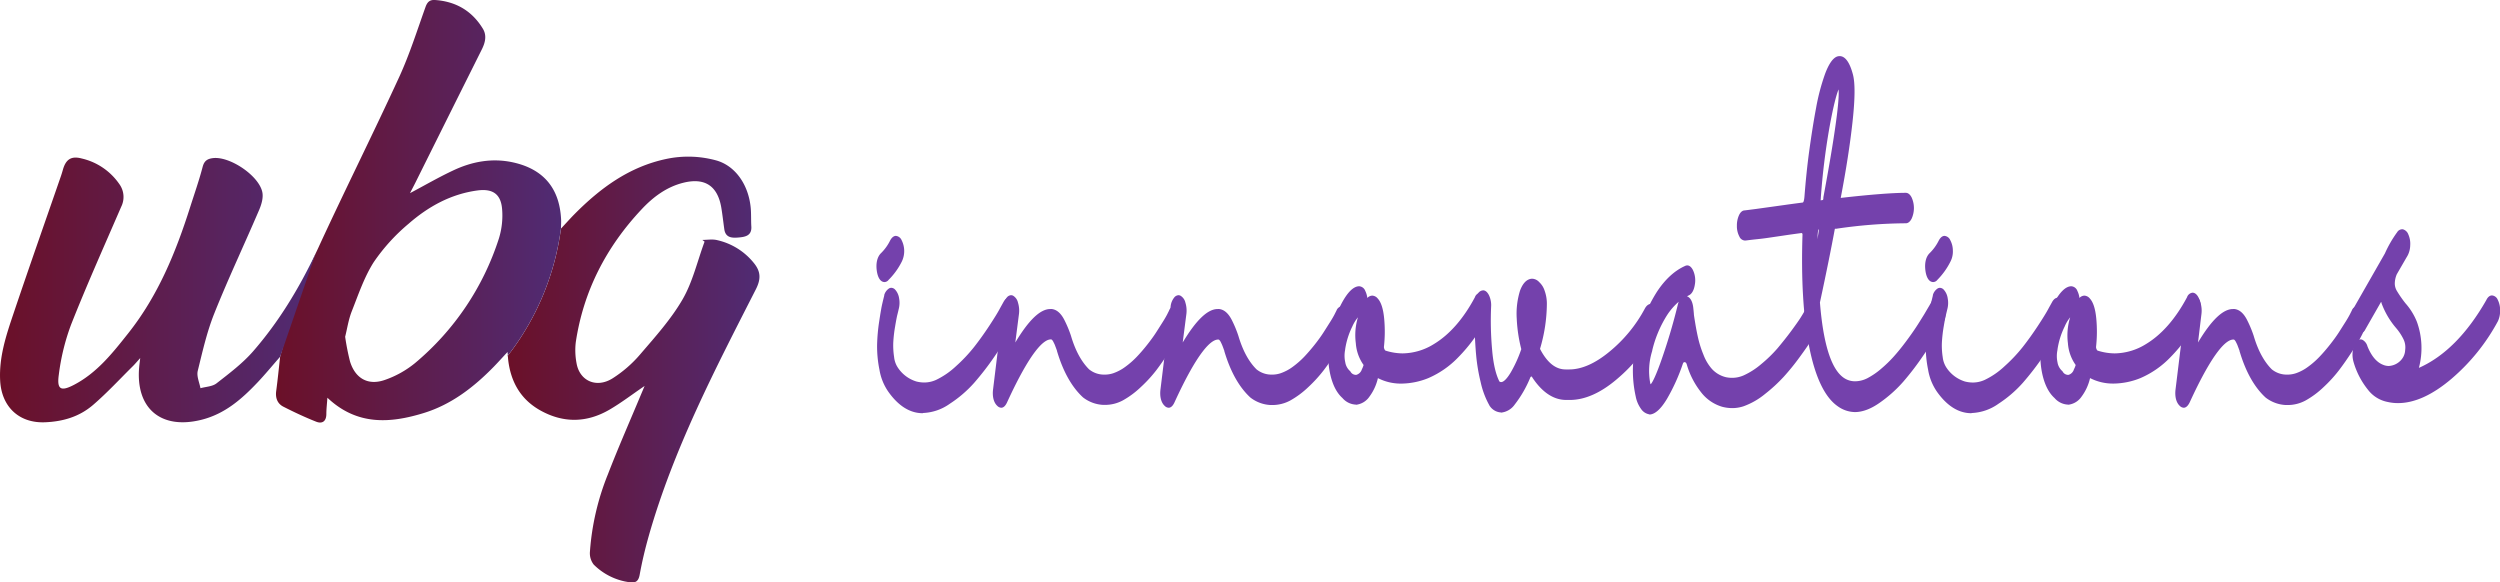 <svg xmlns="http://www.w3.org/2000/svg" xmlns:xlink="http://www.w3.org/1999/xlink" viewBox="0 0 911.05 212.26"><defs><style>.cls-1{fill:#7441ac;}.cls-2{fill:url(#linear-gradient);}.cls-3{fill:url(#linear-gradient-2);}.cls-4{fill:url(#linear-gradient-3);}.cls-5{fill:url(#linear-gradient-4);}.cls-6{fill:url(#linear-gradient-5);}.cls-7{fill:url(#linear-gradient-6);}</style><linearGradient id="linear-gradient" x1="185.12" y1="134.67" x2="276.76" y2="134.67" gradientUnits="userSpaceOnUse"><stop offset="0" stop-color="#6b1028"/><stop offset="1" stop-color="#502b74"/></linearGradient><linearGradient id="linear-gradient-2" x1="100.61" y1="76.99" x2="204.49" y2="76.99" xlink:href="#linear-gradient"/><linearGradient id="linear-gradient-3" x1="0" y1="105.66" x2="114.99" y2="105.66" xlink:href="#linear-gradient"/><linearGradient id="linear-gradient-4" x1="114.99" y1="91.08" x2="115.92" y2="91.08" xlink:href="#linear-gradient"/><linearGradient id="linear-gradient-5" x1="101.23" y1="131.25" x2="102.09" y2="131.25" xlink:href="#linear-gradient"/><linearGradient id="linear-gradient-6" x1="184.85" y1="129.66" x2="185.12" y2="129.66" xlink:href="#linear-gradient"/></defs><g id="Layer_2" data-name="Layer 2"><g id="Layer_1-2" data-name="Layer 1"><path class="cls-1" d="M336.25,150.58c-4.61,0-8.81-2.61-12.47-7.75a19.59,19.59,0,0,1-3.29-8.1,42.65,42.65,0,0,1-.86-9,66.32,66.32,0,0,1,.77-8.63c.45-3,.81-5.09,1.1-6.35s.52-2.2.73-3l0-.11,0-.1a4.29,4.29,0,0,1,1.74-2.42,1.69,1.69,0,0,1,.85-.24h0a2,2,0,0,1,1.37.65,5.91,5.91,0,0,1,1.45,3.12,8.93,8.93,0,0,1-.15,4.06q-.15.7-.48,2c-.14.54-.39,1.72-.82,4.31a49,49,0,0,0-.66,5.73,27.65,27.65,0,0,0,.3,5.35,8.48,8.48,0,0,0,1.4,3.92,12.47,12.47,0,0,0,6.71,5,11.8,11.8,0,0,0,2.85.37h0a10.52,10.52,0,0,0,4.34-.95,28.71,28.71,0,0,0,7.26-5,56.46,56.46,0,0,0,6.6-7c1.89-2.41,3.74-5,5.49-7.66s3-4.68,3.71-6,1.21-2.18,1.45-2.63c.59-1.09,1.31-1.66,2.1-1.66a2.54,2.54,0,0,1,2.07,1.54,8,8,0,0,1,.91,3.94,8.94,8.94,0,0,1-.77,3.87c-.64,1.2-1.41,2.57-2.35,4.16s-2.68,4.27-5.15,7.87a101.86,101.86,0,0,1-7.46,9.66,43.58,43.58,0,0,1-8.84,7.59,18,18,0,0,1-9.72,3.38Zm-13.9-47.79c-1.44,0-2.48-1.53-2.84-4.2s.18-4.93,1.46-6.25a16.85,16.85,0,0,0,3.41-4.69c.6-1.11,1.33-1.69,2.11-1.69a2.55,2.55,0,0,1,2.07,1.55,8.8,8.8,0,0,1,.1,7.76,25.45,25.45,0,0,1-4.83,6.71A1.94,1.94,0,0,1,322.35,102.79Z"/><path class="cls-1" d="M322.35,100.84c-1,0-1.58-.9-1.83-2.72a4.7,4.7,0,0,1,1-4.08,18.32,18.32,0,0,0,3.66-5c.39-.73.84-1.09,1.35-1.09s1,.34,1.36,1a5.57,5.57,0,0,1,.07,5,24.18,24.18,0,0,1-4.61,6.4A1.25,1.25,0,0,1,322.35,100.84Zm45.45,9.67q.76,0,1.35,1a5,5,0,0,1,.59,2.52,6.07,6.07,0,0,1-.51,2.59q-.89,1.64-2.27,4t-5.09,7.76a102.45,102.45,0,0,1-7.36,9.53,42.86,42.86,0,0,1-8.65,7.42,17.26,17.26,0,0,1-9.37,3.27c-4.49.08-8.52-2.36-12.08-7.36a17.29,17.29,0,0,1-2.93-7.21,39.25,39.25,0,0,1-.81-8.31,63.06,63.06,0,0,1,.73-8.17c.44-2.9.8-5,1.06-6.13s.5-2.13.7-2.86a2.86,2.86,0,0,1,1.17-1.63,1.12,1.12,0,0,1,1.43.27,3.81,3.81,0,0,1,.95,2.05,5.33,5.33,0,0,1-.11,2.58c-.1.46-.25,1.11-.47,2s-.52,2.38-.88,4.56a53.46,53.46,0,0,0-.7,6.12,30.18,30.18,0,0,0,.33,6.06,10.92,10.92,0,0,0,1.8,5c2.14,2.91,4.54,4.7,7.17,5.38a11.15,11.15,0,0,0,7.58-.61,29.21,29.21,0,0,0,7.47-5.11,56.67,56.67,0,0,0,6.74-7.15q2.89-3.67,5.57-7.76t3.77-6.06c.73-1.31,1.22-2.19,1.46-2.65C366.83,110.87,367.29,110.51,367.8,110.51Z"/><path class="cls-1" d="M364.88,148.59a2.15,2.15,0,0,1-1.42-.66c-1.34-1.21-1.91-3.46-1.55-6.17l3.66-29.91a6.26,6.26,0,0,1,1.3-3.39,2.13,2.13,0,0,1,1.58-.88,1.72,1.72,0,0,1,.69.15,3.91,3.91,0,0,1,1.83,2.55,9.85,9.85,0,0,1,.38,4L370,124.81c4.92-8.21,9.09-12.19,12.74-12.19a5.63,5.63,0,0,1,.58,0c1.83.22,3.4,1.62,4.65,4.17a40.91,40.91,0,0,1,2.32,5.6c1.57,5.33,3.78,9.4,6.59,12.2a8.58,8.58,0,0,0,4.37,1.86,10.71,10.71,0,0,0,1.25.07h0a10,10,0,0,0,3.23-.52,16.48,16.48,0,0,0,4.38-2.34,30.84,30.84,0,0,0,4.15-3.63c1.27-1.33,2.55-2.81,3.81-4.41s2.33-3.06,3.18-4.38,1.72-2.7,2.54-4,1.33-2.23,1.57-2.71.5-1,.65-1.29a2.42,2.42,0,0,1,2.06-1.66,2.51,2.51,0,0,1,2.08,1.43,7.82,7.82,0,0,1,1,3.83,8.19,8.19,0,0,1-.83,4c-.3.67-.72,1.49-1.27,2.51s-1.6,2.74-3.08,5-3,4.47-4.53,6.49A49.55,49.55,0,0,1,415.8,141a31.94,31.94,0,0,1-6.59,4.9,13.62,13.62,0,0,1-6.59,1.65h-.57a13,13,0,0,1-7.36-2.72l-.08-.07c-4-3.7-7.11-9.23-9.3-16.44l-.14-.44v-.07c0-.13-.09-.29-.16-.49-.2-.57-.38-1-.53-1.42s-.36-.81-.61-1.31a2.34,2.34,0,0,0-.54-.77.44.44,0,0,0-.3-.13l-.11,0h-.12c-2.46.12-7.19,4.18-15.78,22.88C366.26,148.25,365.44,148.59,364.88,148.59Z"/><path class="cls-1" d="M428.11,113.51a1.66,1.66,0,0,1,1.39.95,4.82,4.82,0,0,1,.62,2.45,5.08,5.08,0,0,1-.55,2.59c-.29.63-.7,1.45-1.24,2.45s-1.54,2.63-3,4.9-3,4.4-4.47,6.4a49.5,49.5,0,0,1-5.53,6.06,30.88,30.88,0,0,1-6.41,4.76,13.08,13.08,0,0,1-6.85,1.57,12.28,12.28,0,0,1-7-2.59q-5.71-5.31-8.86-15.66a6.89,6.89,0,0,0-.33-1.08c-.22-.64-.42-1.16-.59-1.57s-.39-.89-.66-1.43a3.86,3.86,0,0,0-.88-1.23,1,1,0,0,0-1-.27q-5.86.27-16.56,23.56c-.63,1.36-1.4,1.63-2.3.81s-1.23-2.13-1-3.94l3.66-30a4,4,0,0,1,.84-2.18,1.19,1.19,0,0,1,1.47-.47,2.42,2.42,0,0,1,1.17,1.63,6.59,6.59,0,0,1,.26,2.65l-1.69,13.48a1.17,1.17,0,0,0,.29,1c.25.22.47.16.66-.21q8.13-14.3,13.7-13.61,2.34.27,3.95,3.54a39,39,0,0,1,2.2,5.31q2.49,8.45,7,12.93a9.31,9.31,0,0,0,4.76,2A10.84,10.84,0,0,0,406,138a17.37,17.37,0,0,0,4.57-2.45,32.2,32.2,0,0,0,4.29-3.75q1.94-2,3.88-4.49c1.29-1.64,2.38-3.13,3.26-4.5s1.73-2.72,2.56-4.08,1.38-2.31,1.65-2.86.47-.95.62-1.22C427.13,113.87,427.57,113.51,428.11,113.51Z"/><path class="cls-1" d="M425.88,148.59a2.17,2.17,0,0,1-1.42-.66c-1.34-1.21-1.9-3.46-1.54-6.17l3.66-29.91a6.18,6.18,0,0,1,1.3-3.39,2.13,2.13,0,0,1,1.58-.88,1.71,1.71,0,0,1,.68.15,3.92,3.92,0,0,1,1.84,2.55,10,10,0,0,1,.38,4L431,124.81c4.93-8.21,9.1-12.19,12.74-12.19a5.49,5.49,0,0,1,.58,0c1.83.22,3.4,1.62,4.66,4.17a40.9,40.9,0,0,1,2.31,5.6q2.37,8,6.6,12.2a8.58,8.58,0,0,0,4.37,1.86,10.59,10.59,0,0,0,1.25.07h0a9.92,9.92,0,0,0,3.22-.52,16.52,16.52,0,0,0,4.39-2.34,31.46,31.46,0,0,0,4.15-3.63c1.26-1.33,2.54-2.81,3.81-4.41s2.32-3.06,3.17-4.38,1.72-2.7,2.54-4,1.33-2.23,1.57-2.71.5-1,.66-1.29a2.42,2.42,0,0,1,2.05-1.66,2.49,2.49,0,0,1,2.08,1.43,7.71,7.71,0,0,1,1,3.83,8.19,8.19,0,0,1-.82,4c-.31.67-.73,1.49-1.28,2.51s-1.59,2.74-3.07,5-3,4.47-4.53,6.49a50.33,50.33,0,0,1-5.66,6.21,32.21,32.21,0,0,1-6.59,4.9,13.69,13.69,0,0,1-6.6,1.65h-.56a13,13,0,0,1-7.36-2.72l-.08-.07c-4-3.7-7.11-9.23-9.31-16.44l-.13-.44v-.07c0-.13-.1-.29-.17-.49-.2-.57-.37-1-.53-1.42s-.36-.81-.6-1.31a2.51,2.51,0,0,0-.55-.77.44.44,0,0,0-.3-.13l-.1,0h-.12c-2.46.12-7.2,4.18-15.78,22.88C427.27,148.25,426.44,148.59,425.88,148.59Z"/><path class="cls-1" d="M489.11,113.51a1.69,1.69,0,0,1,1.4.95,4.92,4.92,0,0,1,.62,2.45,5.18,5.18,0,0,1-.55,2.59c-.29.63-.71,1.45-1.25,2.45s-1.53,2.63-3,4.9-2.95,4.4-4.47,6.4a47.94,47.94,0,0,1-5.53,6.06,30.84,30.84,0,0,1-6.4,4.76,13.11,13.11,0,0,1-6.85,1.57,12.28,12.28,0,0,1-7-2.59q-5.7-5.31-8.86-15.66a6.89,6.89,0,0,0-.33-1.08c-.22-.64-.41-1.16-.58-1.57s-.39-.89-.66-1.43a3.86,3.86,0,0,0-.88-1.23,1.06,1.06,0,0,0-1-.27q-5.86.27-16.55,23.56c-.64,1.36-1.4,1.63-2.31.81s-1.23-2.13-1-3.94l3.67-30a3.83,3.83,0,0,1,.84-2.18,1.18,1.18,0,0,1,1.46-.47,2.37,2.37,0,0,1,1.17,1.63,6.42,6.42,0,0,1,.26,2.65l-1.68,13.48a1.14,1.14,0,0,0,.29,1c.24.22.46.16.66-.21q8.13-14.3,13.69-13.61c1.57.18,2.88,1.36,4,3.54a39,39,0,0,1,2.2,5.31q2.48,8.45,7,12.93a9.31,9.31,0,0,0,4.76,2A10.79,10.79,0,0,0,467,138a17.42,17.42,0,0,0,4.58-2.45,31.49,31.49,0,0,0,4.28-3.75q1.95-2,3.88-4.49c1.3-1.64,2.38-3.13,3.26-4.5s1.74-2.72,2.57-4.08,1.37-2.31,1.64-2.86.48-.95.63-1.22C488.14,113.87,488.58,113.51,489.11,113.51Z"/><path class="cls-1" d="M494.17,147.45a6.78,6.78,0,0,1-4.95-2.4c-2.07-1.84-3.56-4.73-4.44-8.6a30.27,30.27,0,0,1-.25-12,41.26,41.26,0,0,1,4.27-13.69c2.25-4.28,4.45-6.44,6.54-6.44a2.55,2.55,0,0,1,2.19,1.7,7.87,7.87,0,0,1,.75,2.57,2.58,2.58,0,0,1,1.81-.86,2.75,2.75,0,0,1,2,1.08c1.2,1.28,2,3.75,2.33,7.31a50.45,50.45,0,0,1-.07,10.12,1.7,1.7,0,0,0,.12.89c.18.48.35.6.47.65a21,21,0,0,0,6.19,1,22,22,0,0,0,11.35-3.36c5.72-3.43,10.78-9.18,15-17.09a2.41,2.41,0,0,1,2.05-1.66c.81,0,1.55.57,2.13,1.66a8.36,8.36,0,0,1,.9,4,7.51,7.51,0,0,1-1,3.92,58.07,58.07,0,0,1-10.12,13.93,33.55,33.55,0,0,1-10.93,7.61,26.81,26.81,0,0,1-9.76,2h-.31a18.15,18.15,0,0,1-8.3-2,18,18,0,0,1-3.12,6.79,6.81,6.81,0,0,1-4.91,2.93h0Zm.69-31.81a13.82,13.82,0,0,0-2.05,3.34,28.1,28.1,0,0,0-2.62,8.39l0,.14a10.87,10.87,0,0,0,.05,4.51,5.38,5.38,0,0,0,1.65,3.12l.12.1.11.15a2.27,2.27,0,0,0,1.8,1.21,1.61,1.61,0,0,0,.37,0,3,3,0,0,0,2-2,9.18,9.18,0,0,0,.63-1.59,15.48,15.48,0,0,1-2.83-7.94A22.25,22.25,0,0,1,494.86,115.64Z"/><path class="cls-1" d="M539.57,108.6c.54,0,1,.37,1.39,1.09a5.41,5.41,0,0,1,.59,2.59,4.6,4.6,0,0,1-.59,2.45A56.65,56.65,0,0,1,531,128.42a32.79,32.79,0,0,1-10.65,7.42,25.91,25.91,0,0,1-9.86,2,17.25,17.25,0,0,1-8.31-2.11c-.34-.18-.61.05-.8.68a16.49,16.49,0,0,1-2.9,6.54,6,6,0,0,1-4.35,2.58,6.08,6.08,0,0,1-4.47-2.17c-1.86-1.64-3.17-4.18-4-7.63a26.87,26.87,0,0,1-.22-10.62,38.73,38.73,0,0,1,4-12.93q3.07-5.87,5.79-5.86h.07c.54,0,1,.36,1.36,1.09a5.63,5.63,0,0,1,.55,2.52,4.86,4.86,0,0,1-.59,2.45,1.66,1.66,0,0,1-1.39,1q-1.17,0-3.3,4.29a30.75,30.75,0,0,0-2.85,9.19,14.06,14.06,0,0,0,.07,5.92,7.11,7.11,0,0,0,2.2,4.16c.88,1.27,1.85,1.79,2.93,1.56s1.95-1.11,2.63-2.65c1-2,1.17-3.41.59-4.22a12.89,12.89,0,0,1-2.56-7,18.51,18.51,0,0,1,.8-8.3q2.85-9,5.71-5.86,1.4,1.5,1.83,6a46.27,46.27,0,0,1-.07,9.4,5,5,0,0,0,.29,2.38,2.34,2.34,0,0,0,1.1,1.43q9.23,2.86,18.09-2.45t15.45-17.57C538.6,109,539,108.6,539.57,108.6Zm-40.06,16.48a49.19,49.19,0,0,0,.15-6.67q-.3.95-.51,1.5a6.8,6.8,0,0,0-.37,2.72A4.61,4.61,0,0,0,499.51,125.08Z"/><path class="cls-1" d="M547,150.31a5.3,5.3,0,0,1-4-2.21l-.1-.11-.31-.58a30.66,30.66,0,0,1-3-8.12,67.08,67.08,0,0,1-1.61-9.38c-.27-2.87-.46-6-.56-9.14s-.13-5.49-.08-6.86.1-2.37.15-3.21a7.23,7.23,0,0,1,1.1-3.71,2.32,2.32,0,0,1,1.83-1.17,1.53,1.53,0,0,1,.3,0c.78.14,1.47.83,2,2a8.58,8.58,0,0,1,.67,4,117.91,117.91,0,0,0,.33,15.19c.41,5.29,1.32,9.33,2.69,12a1,1,0,0,0,.63.23c.9,0,2.11-1.2,3.48-3.47a46.64,46.64,0,0,0,3.87-8.53,54.36,54.36,0,0,1-1.66-11.11,28.38,28.38,0,0,1,1.19-10.18c.8-2.19,1.88-3.56,3.21-4.12a3.24,3.24,0,0,1,1.23-.26,3.62,3.62,0,0,1,2.54,1.22,7.27,7.27,0,0,1,2,3.17,14,14,0,0,1,.81,4.84,58.7,58.7,0,0,1-2.49,16.31l.12.28c2.6,4.87,5.62,7.24,9.21,7.24.23,0,.47,0,.7,0h.61c4.51,0,9.43-2.16,14.62-6.44a51.72,51.72,0,0,0,12.93-15.73c.59-1.09,1.33-1.67,2.14-1.67s1.55.59,2.12,1.71a8.82,8.82,0,0,1,.83,3.92,9.07,9.07,0,0,1-.77,3.86,61.4,61.4,0,0,1-14.79,18.13c-5.8,4.87-11.48,7.34-16.86,7.34l-.88,0h-.43c-4.57,0-8.71-2.72-12.28-8.07l-.07-.11-.07-.14c-.07-.16-.13-.21-.25-.21a.51.51,0,0,0-.43.35,41.8,41.8,0,0,1-5.7,9.88,6.92,6.92,0,0,1-5,2.92h0Z"/><path class="cls-1" d="M601.53,112.69c.54,0,1,.36,1.35,1.09a5.65,5.65,0,0,1,.55,2.59,6,6,0,0,1-.51,2.58,59.64,59.64,0,0,1-14.43,17.63q-9,7.56-17.28,7.15-6.81.28-12.08-7.62c-.3-.64-.68-.93-1.14-.89s-.84.39-1.13,1a40.38,40.38,0,0,1-5.5,9.54,6.09,6.09,0,0,1-4.39,2.58,4.54,4.54,0,0,1-3.44-1.9c0-.09-.13-.23-.22-.41a27.64,27.64,0,0,1-2.82-7.56,63.52,63.52,0,0,1-1.54-8.92q-.41-4.21-.55-8.91t-.07-6.61c0-1.27.09-2.31.14-3.13a4.42,4.42,0,0,1,.7-2.38,1.4,1.4,0,0,1,1.39-.75c.51.09.94.52,1.28,1.29a5.42,5.42,0,0,1,.44,2.52,121.44,121.44,0,0,0,.33,15.66q.69,8.85,3.11,13.34,2.13,2,5.42-3.4a49.12,49.12,0,0,0,4.18-9.26,3.12,3.12,0,0,0,0-1.36A49.38,49.38,0,0,1,553.71,116a24.93,24.93,0,0,1,1-9,5.26,5.26,0,0,1,2.57-3.27,2.62,2.62,0,0,1,3.07.82A5.6,5.6,0,0,1,562,107a10.91,10.91,0,0,1,.62,3.74,55.08,55.08,0,0,1-2.49,15.8,6.18,6.18,0,0,0,0,1.36,2.31,2.31,0,0,1,.37.68q4.47,8.44,10.76,7.9,7.26.27,15.6-6.61a52.68,52.68,0,0,0,13.26-16.13C600.53,113.05,601,112.69,601.53,112.69ZM558,117.86a26.3,26.3,0,0,0,.73-6.81c-.1-.36-.24-.54-.44-.54s-.34.14-.44.41a18.18,18.18,0,0,0-.14,6.94.19.19,0,0,0,.18.14C558,118,558,118,558,117.86Z"/><path class="cls-1" d="M601.09,151a4.51,4.51,0,0,1-3-1.9,11.4,11.4,0,0,1-2-4.61,43.27,43.27,0,0,1,.71-21.56,55,55,0,0,1,7-16.57c3-4.57,6.47-7.74,10.27-9.44a1.83,1.83,0,0,1,.81-.2c.77,0,1.49.59,2.06,1.7a8.75,8.75,0,0,1,.68,5.39c-.33,2-1.07,3.29-2.16,3.82l-.7.34c1.31.47,2.13,2.08,2.34,4.56.05.4.11,1,.18,1.81,0,.47.19,1.55.59,4,.33,1.94.71,3.82,1.13,5.56a38.77,38.77,0,0,0,1.79,5.41,16.73,16.73,0,0,0,2.44,4.38,10.05,10.05,0,0,0,5.8,3.78,11,11,0,0,0,2.18.22h0a10.45,10.45,0,0,0,4.14-.86,26.92,26.92,0,0,0,6.51-4.17,49.11,49.11,0,0,0,5.95-5.79c1.67-2,3.35-4.08,5-6.32s2.76-3.83,3.35-4.76,1-1.64,1.29-2.13a2.46,2.46,0,0,1,2-1.46h.15a2.72,2.72,0,0,1,2.06,1.81,9,9,0,0,1,.73,4,7.76,7.76,0,0,1-1,3.83c-.43.72-1,1.65-1.72,2.8s-2,3-3.91,5.6a84.21,84.21,0,0,1-5.73,7.06,57.48,57.48,0,0,1-6.86,6.31,26.53,26.53,0,0,1-7.69,4.41,12.87,12.87,0,0,1-4.21.7,14.61,14.61,0,0,1-3.66-.48,15.07,15.07,0,0,1-7.68-5.26,29.43,29.43,0,0,1-5.24-10.19c-.17-.53-.38-.76-.75-.81h-.08c-.29,0-.45.18-.62.65a69.07,69.07,0,0,1-5.78,12.76c-2.2,3.66-4.31,5.56-6.27,5.67h-.1Zm.29-11.35a4.15,4.15,0,0,0,.15.39c.26-.22,1.25-1.42,3.53-7.73a213.66,213.66,0,0,0,6.36-21.24,8.61,8.61,0,0,1,.34-1.11,23,23,0,0,0-4.23,4.86,42.25,42.25,0,0,0-5.42,12.87l0,.15A24.23,24.23,0,0,0,601.38,139.64Z"/><path class="cls-1" d="M659.53,114.12c.54,0,1,.43,1.32,1.16a5.75,5.75,0,0,1,.48,2.58,4.89,4.89,0,0,1-.63,2.45c-.43.73-1,1.66-1.72,2.8s-2,3-3.84,5.51a83,83,0,0,1-5.64,6.94,55.49,55.49,0,0,1-6.74,6.2,25.87,25.87,0,0,1-7.47,4.29,13,13,0,0,1-7.54.2,14.1,14.1,0,0,1-7.25-5,27.48,27.48,0,0,1-4.91-9.53c-.34-1.09-.87-1.68-1.57-1.77s-1.26.41-1.65,1.5a67.06,67.06,0,0,1-5.6,12.39q-3,5-5.61,5.17h-.07a3.66,3.66,0,0,1-2.45-1.56,9.07,9.07,0,0,1-1.65-3.75,39.54,39.54,0,0,1,.66-19.88,52.75,52.75,0,0,1,6.77-16q4.37-6.61,9.85-9.06c.74-.36,1.36,0,1.87,1a5.5,5.5,0,0,1,.44,3.48,3.16,3.16,0,0,1-1.43,2.51,20,20,0,0,0-8.27,7.56,43.91,43.91,0,0,0-5.72,13.55,27.91,27.91,0,0,0-.73,13.62c.29.9.51,1.36.66,1.36q1.24,1.5,4.83-8.45a214,214,0,0,0,6.45-21.51c.39-1.63,1.07-2.31,2-2s1.46,1.27,1.61,3q.08.67.18,1.83c.08.78.28,2.18.63,4.22s.73,4,1.17,5.79a41,41,0,0,0,1.9,5.79,18.48,18.48,0,0,0,2.71,4.83,10.84,10.84,0,0,0,6.26,4.09,11.25,11.25,0,0,0,6.67-.68,27.87,27.87,0,0,0,6.7-4.29,50.57,50.57,0,0,0,6.08-5.93c1.71-2,3.39-4.13,5-6.4s2.8-3.88,3.41-4.83,1.06-1.7,1.35-2.25A1.5,1.5,0,0,1,659.53,114.12Z"/><path class="cls-1" d="M675.94,150.17a11,11,0,0,1-6.3-2.17c-4.67-3.28-8.16-10.58-10.35-21.71-2.14-10.77-2.95-24.52-2.42-40.86a.85.85,0,0,0-.13-.39c-.06-.09-.11-.11-.16-.11l-.12,0c-2.05.27-4.14.56-6.29.88l-5.57.82c-1.57.23-3,.41-4.3.54s-2.27.25-3,.34-1.11.14-1.17.14h-.1l-.23,0a2.35,2.35,0,0,1-1.92-1.42,8,8,0,0,1-.92-3.94,9.12,9.12,0,0,1,.77-3.87c.54-1.15,1.27-1.75,2.11-1.75l1.1-.14,3.11-.4,4.46-.62,5.82-.81q3.38-.48,6.6-.89c.1,0,.48-.1.65-2.17.44-5.65,1-11.25,1.74-16.64s1.55-10.62,2.48-15.57a77.79,77.79,0,0,1,3.32-12.59c1.35-3.58,2.82-5.68,4.36-6.24a3.11,3.11,0,0,1,.93-.15c2,0,3.65,2.24,4.82,6.65.84,3.14.8,8.83-.14,17.38-.88,8.08-2.32,17.36-4.28,27.57,0,0,0,0,0,.07,10.86-1.23,18.85-1.85,23.71-1.85.82,0,1.56.59,2.12,1.7a9.34,9.34,0,0,1,0,7.7c-.56,1.11-1.3,1.7-2.12,1.7a179.23,179.23,0,0,0-25.4,2h-.09a1.27,1.27,0,0,0-.35,0,1.62,1.62,0,0,0-.06.22c-1.21,6.55-3,15.5-5.4,26.63,1.19,14.94,4.06,24.14,8.54,27.36a7.19,7.19,0,0,0,4.23,1.37,9.92,9.92,0,0,0,4.59-1.16,26.5,26.5,0,0,0,4.83-3.3,45.79,45.79,0,0,0,4.69-4.53c1.43-1.59,2.9-3.4,4.36-5.35s2.72-3.74,3.76-5.31,2-3.15,3-4.75l2-3.4c.35-.62.6-1,.74-1.32a2.42,2.42,0,0,1,2.06-1.66,2.57,2.57,0,0,1,2.1,1.55,8,8,0,0,1,.92,3.94,8.42,8.42,0,0,1-.89,4c-.53,1.07-1.27,2.45-2.18,4.06s-2.59,4.19-5.06,7.8a102.56,102.56,0,0,1-7.27,9.52,47.48,47.48,0,0,1-8.45,7.59C681.89,149,678.79,150.17,675.94,150.17ZM662.61,83.75a16.66,16.66,0,0,0-.24,2.16c0,.42-.06.83-.08,1.24.37-1.87.5-3,.56-3.56A.47.47,0,0,0,662.61,83.75ZM670,32.59c-.7,1.74-1.8,5.54-3.28,13.67a249.84,249.84,0,0,0-3.18,25.85c0,.38-.05.67-.06.9a5.4,5.4,0,0,0,.58-.1c.26,0,.35,0,.42-.75l0-.13,0-.14C669.92,42.7,670.27,34.75,670,32.59Z"/><path class="cls-1" d="M706,110.24a1.67,1.67,0,0,1,1.39,1,5,5,0,0,1,.58,2.52,5.41,5.41,0,0,1-.58,2.59c-.54,1.09-1.26,2.42-2.16,4s-2.57,4.15-5,7.69a100.39,100.39,0,0,1-7.18,9.4,46.3,46.3,0,0,1-8.28,7.42c-3.14,2.23-6.09,3.34-8.82,3.34a10.23,10.23,0,0,1-5.93-2q-6.6-4.62-9.74-20.56t-2.35-40.3a3.77,3.77,0,0,0-.51-1.77.94.94,0,0,0-1-.54c-2.06.27-4.15.57-6.3.88l-5.57.82c-1.56.23-3,.41-4.28.54s-2.28.25-3,.34l-1.1.14H636c-.54.09-1-.2-1.4-.88a5,5,0,0,1-.58-2.52,6.07,6.07,0,0,1,.51-2.59c.34-.73.78-1.09,1.32-1.09,0,0,.44,0,1.17-.14l3.11-.4,4.47-.62,5.82-.81q3.38-.48,6.59-.89,1.32-.27,1.62-3.81.65-8.45,1.72-16.48t2.45-15.38A74.09,74.09,0,0,1,666,28c1.19-3.18,2.42-5,3.69-5.45,2-.63,3.49,1.18,4.62,5.45q1.09,4.08-.22,16.13t-4.25,27.3a4.85,4.85,0,0,0-.11,1.71A2.09,2.09,0,0,0,670,74a.42.42,0,0,0,.36.21q16.77-1.91,24.17-1.91c.54,0,1,.36,1.36,1.09a6,6,0,0,1,0,5c-.37.72-.82,1.09-1.36,1.09a179.16,179.16,0,0,0-25.49,2,1.24,1.24,0,0,0-.91.27,3,3,0,0,0-.48,1.23q-1.83,9.93-5.49,27.09,1.83,24.11,9.23,29.41A7.81,7.81,0,0,0,676,141a10.47,10.47,0,0,0,4.87-1.23,27,27,0,0,0,5-3.4,45.82,45.82,0,0,0,4.8-4.63c1.46-1.63,2.94-3.45,4.43-5.44s2.76-3.79,3.81-5.38,2.05-3.2,3-4.84l2-3.4c.37-.63.62-1.09.77-1.36C705,110.6,705.43,110.24,706,110.24ZM661.58,93.08q.66,0,1.65-5t.55-6c-.68-.63-1.32-.54-1.9.28a10.24,10.24,0,0,0-.55,3.33c-.12,1.77-.16,3.45-.11,5S661.39,93.08,661.58,93.08Zm1-21.24c-.2,2.09,0,3.13.51,3.13a5.18,5.18,0,0,0,1.17-.13c.73-.09,1.17-.86,1.32-2.32q6.66-36.21,5.35-41.25a1.27,1.27,0,0,0-.59-1c-.29-.14-.54,0-.73.34q-1.7,3.4-3.81,15A251.41,251.41,0,0,0,662.54,71.84Z"/><path class="cls-1" d="M718.4,150.58c-4.61,0-8.81-2.61-12.48-7.75a19.73,19.73,0,0,1-3.28-8.1,43.3,43.3,0,0,1-.87-9,66.32,66.32,0,0,1,.77-8.63c.46-3,.82-5.09,1.11-6.35s.52-2.22.72-3l0-.1,0-.1a4.24,4.24,0,0,1,1.74-2.42,1.68,1.68,0,0,1,.84-.24,2,2,0,0,1,1.37.65,5.83,5.83,0,0,1,1.45,3.12,8.93,8.93,0,0,1-.14,4.06q-.16.7-.48,2c-.2.77-.48,2.22-.83,4.31a50.82,50.82,0,0,0-.65,5.73,26.84,26.84,0,0,0,.29,5.35,8.71,8.71,0,0,0,1.4,3.92,12.51,12.51,0,0,0,6.71,5,11.8,11.8,0,0,0,2.85.37h0a10.52,10.52,0,0,0,4.34-.95,28.36,28.36,0,0,0,7.26-5,56.56,56.56,0,0,0,6.61-7c1.89-2.41,3.74-5,5.49-7.66s3-4.68,3.71-6,1.21-2.18,1.45-2.63c.58-1.09,1.31-1.66,2.09-1.66a2.53,2.53,0,0,1,2.07,1.54,8,8,0,0,1,.92,3.94,9.09,9.09,0,0,1-.77,3.87c-.64,1.2-1.42,2.57-2.35,4.16s-2.68,4.27-5.15,7.87a105.27,105.27,0,0,1-7.46,9.66,43.86,43.86,0,0,1-8.84,7.59,18,18,0,0,1-9.72,3.38Zm-13.9-47.79c-1.45,0-2.49-1.53-2.84-4.2s.17-4.93,1.45-6.25a16.88,16.88,0,0,0,3.42-4.69c.6-1.11,1.32-1.69,2.11-1.69a2.55,2.55,0,0,1,2.07,1.55,8.11,8.11,0,0,1,.95,3.77,8,8,0,0,1-.85,4A25.91,25.91,0,0,1,706,102,1.94,1.94,0,0,1,704.5,102.79Z"/><path class="cls-1" d="M704.5,100.84c-1,0-1.59-.9-1.83-2.72a4.7,4.7,0,0,1,1-4.08,17.92,17.92,0,0,0,3.66-5c.39-.73.85-1.09,1.36-1.09s1,.34,1.35,1a5.19,5.19,0,0,1,.63,2.45,5,5,0,0,1-.55,2.52,24.2,24.2,0,0,1-4.62,6.4A1.23,1.23,0,0,1,704.5,100.84Zm45.44,9.67c.52,0,1,.34,1.36,1a5,5,0,0,1,.58,2.52,6.07,6.07,0,0,1-.51,2.59q-.87,1.64-2.27,4T744,128.42a100.76,100.76,0,0,1-7.36,9.53,42.53,42.53,0,0,1-8.64,7.42,17.29,17.29,0,0,1-9.37,3.27c-4.5.08-8.52-2.36-12.09-7.36a17.42,17.42,0,0,1-2.93-7.21,39.87,39.87,0,0,1-.8-8.31,63.06,63.06,0,0,1,.73-8.17c.44-2.9.79-5,1.06-6.13s.5-2.13.7-2.86a2.86,2.86,0,0,1,1.17-1.63,1.12,1.12,0,0,1,1.43.27,3.81,3.81,0,0,1,1,2.05,5.46,5.46,0,0,1-.11,2.58c-.1.46-.26,1.11-.48,2s-.51,2.38-.88,4.56a55.66,55.66,0,0,0-.69,6.12,30.18,30.18,0,0,0,.33,6.06,10.81,10.81,0,0,0,1.79,5q3.23,4.37,7.18,5.38a11.15,11.15,0,0,0,7.58-.61,29.21,29.21,0,0,0,7.47-5.11,57.41,57.41,0,0,0,6.74-7.15q2.88-3.67,5.56-7.76t3.77-6.06c.74-1.31,1.22-2.19,1.47-2.65C749,110.87,749.43,110.51,749.94,110.51Z"/><path class="cls-1" d="M753.72,147.45a6.82,6.82,0,0,1-5-2.4c-2.06-1.84-3.55-4.73-4.43-8.6a30.27,30.27,0,0,1-.25-12,41.26,41.26,0,0,1,4.27-13.69c2.25-4.28,4.45-6.44,6.54-6.44a2.55,2.55,0,0,1,2.19,1.7,7.87,7.87,0,0,1,.75,2.57,2.58,2.58,0,0,1,1.81-.86,2.75,2.75,0,0,1,2,1.08c1.2,1.28,2,3.75,2.33,7.31a50.45,50.45,0,0,1-.07,10.12,1.7,1.7,0,0,0,.12.89c.18.48.35.6.47.65a21,21,0,0,0,6.19,1A22,22,0,0,0,782,125.41c5.72-3.43,10.78-9.18,15-17.09a2.41,2.41,0,0,1,2-1.66c.81,0,1.55.57,2.13,1.66a8.36,8.36,0,0,1,.9,4,7.51,7.51,0,0,1-.95,3.92,58.07,58.07,0,0,1-10.12,13.93,33.55,33.55,0,0,1-10.93,7.61,26.81,26.81,0,0,1-9.76,2h-.31a18.15,18.15,0,0,1-8.3-2,18,18,0,0,1-3.12,6.79,6.81,6.81,0,0,1-4.91,2.93h0Zm.69-31.81a13.82,13.82,0,0,0-2,3.34,28.39,28.39,0,0,0-2.62,8.39l0,.14a10.87,10.87,0,0,0,0,4.51,5.38,5.38,0,0,0,1.65,3.12l.12.1.11.15a2.27,2.27,0,0,0,1.8,1.21,1.61,1.61,0,0,0,.37,0,2.93,2.93,0,0,0,1.94-2,8.69,8.69,0,0,0,.64-1.59,15.48,15.48,0,0,1-2.83-7.94A22.25,22.25,0,0,1,754.41,115.64Z"/><path class="cls-1" d="M799.12,108.6c.54,0,1,.37,1.39,1.09a5.41,5.41,0,0,1,.59,2.59,4.6,4.6,0,0,1-.59,2.45,56.65,56.65,0,0,1-9.92,13.69,32.79,32.79,0,0,1-10.65,7.42,25.91,25.91,0,0,1-9.86,2,17.25,17.25,0,0,1-8.31-2.11c-.34-.18-.61.05-.8.68a16.49,16.49,0,0,1-2.9,6.54,6,6,0,0,1-4.35,2.58,6.08,6.08,0,0,1-4.47-2.17c-1.86-1.64-3.17-4.18-4-7.63a26.87,26.87,0,0,1-.22-10.62,38.73,38.73,0,0,1,4-12.93q3.07-5.87,5.79-5.86H755c.54,0,1,.36,1.36,1.09a5.63,5.63,0,0,1,.55,2.52,4.86,4.86,0,0,1-.59,2.45,1.66,1.66,0,0,1-1.39,1q-1.17,0-3.3,4.29a30.75,30.75,0,0,0-2.85,9.19,14.06,14.06,0,0,0,.07,5.92,7.11,7.11,0,0,0,2.2,4.16c.88,1.27,1.85,1.79,2.93,1.56s1.95-1.11,2.63-2.65c1-2,1.17-3.41.59-4.22a12.89,12.89,0,0,1-2.56-7,18.51,18.51,0,0,1,.8-8.3q2.85-9,5.71-5.86,1.39,1.5,1.83,6a46.27,46.27,0,0,1-.07,9.4,5,5,0,0,0,.29,2.38,2.34,2.34,0,0,0,1.1,1.43q9.22,2.86,18.09-2.45t15.45-17.57C798.15,109,798.59,108.6,799.12,108.6Zm-40.06,16.48a49.19,49.19,0,0,0,.15-6.67q-.3.95-.51,1.5a6.8,6.8,0,0,0-.37,2.72A4.61,4.61,0,0,0,759.06,125.08Z"/><path class="cls-1" d="M795.8,148.59a2.15,2.15,0,0,1-1.42-.66c-1.34-1.21-1.91-3.46-1.55-6.17l3.66-29.91a6.19,6.19,0,0,1,1.31-3.39,2.1,2.1,0,0,1,1.57-.88,1.72,1.72,0,0,1,.69.15,3.91,3.91,0,0,1,1.83,2.55,9.85,9.85,0,0,1,.38,4L801,124.81c4.92-8.21,9.1-12.19,12.74-12.19a5.63,5.63,0,0,1,.58,0c1.83.22,3.4,1.62,4.65,4.17a40.91,40.91,0,0,1,2.32,5.6c1.57,5.33,3.78,9.4,6.59,12.2a8.58,8.58,0,0,0,4.37,1.86,10.71,10.71,0,0,0,1.25.07h0a10,10,0,0,0,3.23-.52,16.33,16.33,0,0,0,4.38-2.34,30.23,30.23,0,0,0,4.15-3.63c1.27-1.33,2.55-2.81,3.81-4.41s2.33-3.06,3.18-4.38,1.72-2.7,2.54-4,1.33-2.23,1.57-2.71.5-1,.65-1.29a2.42,2.42,0,0,1,2.06-1.66,2.51,2.51,0,0,1,2.08,1.43,7.82,7.82,0,0,1,1,3.83,8.19,8.19,0,0,1-.83,4c-.3.67-.72,1.49-1.27,2.51s-1.6,2.74-3.07,5-3,4.47-4.54,6.49a49.55,49.55,0,0,1-5.66,6.21,31.94,31.94,0,0,1-6.59,4.9,13.62,13.62,0,0,1-6.59,1.65H833a13,13,0,0,1-7.36-2.72l-.08-.07c-4-3.7-7.11-9.23-9.3-16.44l-.14-.44v-.07c0-.13-.09-.29-.16-.49-.2-.57-.38-1-.53-1.42s-.36-.81-.61-1.31a2.34,2.34,0,0,0-.54-.77.44.44,0,0,0-.3-.13l-.11,0h-.12c-2.46.12-7.19,4.18-15.78,22.88C797.18,148.25,796.36,148.59,795.8,148.59Z"/><path class="cls-1" d="M859,113.51a1.66,1.66,0,0,1,1.39.95,4.82,4.82,0,0,1,.62,2.45,5.08,5.08,0,0,1-.55,2.59c-.29.63-.7,1.45-1.24,2.45s-1.54,2.63-3,4.9-3,4.4-4.47,6.4a48.71,48.71,0,0,1-5.53,6.06,30.88,30.88,0,0,1-6.41,4.76,13.08,13.08,0,0,1-6.85,1.57,12.28,12.28,0,0,1-7-2.59q-5.71-5.31-8.86-15.66a6.89,6.89,0,0,0-.33-1.08c-.22-.64-.42-1.16-.59-1.57s-.39-.89-.66-1.43a4,4,0,0,0-.87-1.23,1.06,1.06,0,0,0-1-.27q-5.87.27-16.55,23.56-1,2-2.31.81c-.9-.81-1.23-2.13-1-3.94l3.66-30a4,4,0,0,1,.84-2.18,1.2,1.2,0,0,1,1.47-.47,2.42,2.42,0,0,1,1.17,1.63,6.59,6.59,0,0,1,.26,2.65l-1.69,13.48a1.17,1.17,0,0,0,.29,1c.25.22.47.16.66-.21q8.13-14.3,13.7-13.61,2.34.27,3.95,3.54a37.75,37.75,0,0,1,2.2,5.31q2.49,8.45,7,12.93a9.31,9.31,0,0,0,4.76,2,10.84,10.84,0,0,0,4.73-.47,17.37,17.37,0,0,0,4.57-2.45,32.2,32.2,0,0,0,4.29-3.75q1.93-2,3.88-4.49c1.29-1.64,2.38-3.13,3.26-4.5s1.73-2.72,2.56-4.08,1.38-2.31,1.65-2.86l.62-1.22C858.05,113.87,858.49,113.51,859,113.51Z"/><path class="cls-1" d="M873.89,146.9a16.87,16.87,0,0,1-3.79-.42,11.86,11.86,0,0,1-7.16-4.44,28.76,28.76,0,0,1-5.26-10.13,9.71,9.71,0,0,1-.29-4,6.81,6.81,0,0,1,1.28-3.33,2,2,0,0,1,1.56-.9,1.72,1.72,0,0,1,.69.15,3.86,3.86,0,0,1,1.83,2.38c1.44,3.55,3.31,5.79,5.69,6.73a5.42,5.42,0,0,0,2.08.43,6.49,6.49,0,0,0,4.62-2.33,5.68,5.68,0,0,0,1.35-3.5,6.81,6.81,0,0,0-.65-4,19.39,19.39,0,0,0-2.57-3.9,29.51,29.51,0,0,1-5.42-9.23l0-.08,0-.09c0-.1,0-.11-.1-.13h-.1L862,120a2.51,2.51,0,0,1-2,1.5,1.94,1.94,0,0,1-.88-.22c-1.09-.54-1.84-2-2.1-4a8.53,8.53,0,0,1,.94-5.42l11.15-19.51a42.49,42.49,0,0,1,4.46-7.72,2.19,2.19,0,0,1,1.76-1.08l.31,0a3,3,0,0,1,2,1.88,8.36,8.36,0,0,1,.69,4,8.5,8.5,0,0,1-.88,3.58l-4,6.92a8.81,8.81,0,0,0-.74,3.51,5.35,5.35,0,0,0,.8,2.64,40.79,40.79,0,0,0,3.11,4.47,23,23,0,0,1,4.14,6.71,28.1,28.1,0,0,1,.73,16.8c9.33-4.12,17.59-12.45,24.58-24.72.53-1.1,1.25-1.68,2.07-1.68a2.5,2.5,0,0,1,2.09,1.59,8.32,8.32,0,0,1,.86,3.9,8.89,8.89,0,0,1-.78,3.86,72.93,72.93,0,0,1-16.9,21C886.48,143.91,879.93,146.9,873.89,146.9Z"/><path class="cls-1" d="M908.1,109.56a1.59,1.59,0,0,1,1.35,1,5.22,5.22,0,0,1,.55,2.52,6,6,0,0,1-.51,2.58,71.25,71.25,0,0,1-16.55,20.56Q882.75,145,873.89,145a16.29,16.29,0,0,1-3.66-.41,11.05,11.05,0,0,1-6.73-4.15,26.57,26.57,0,0,1-4.91-9.47,5.85,5.85,0,0,1-.18-2.58,4.27,4.27,0,0,1,.84-2.18,1.14,1.14,0,0,1,1.43-.48,2.51,2.51,0,0,1,1.2,1.57q2.43,6,6.34,7.56t7.43-2.12a8,8,0,0,0,1.87-4.83,10,10,0,0,0-.92-5.65,20.58,20.58,0,0,0-2.78-4.22,27.83,27.83,0,0,1-5.13-8.71c-.19-.64-.48-1-.87-1.09s-.71.09-1,.54l-5.56,9.8c-.54.91-1.17,1.18-1.91.82s-1.18-1.22-1.35-2.59a5.51,5.51,0,0,1,.62-3.54l11.21-19.6a40.64,40.64,0,0,1,4.32-7.49,1.33,1.33,0,0,1,1.35-.68,1.88,1.88,0,0,1,1.28,1.22,5.12,5.12,0,0,1,.44,2.52,5.59,5.59,0,0,1-.58,2.38l-4,7a11.87,11.87,0,0,0-1,4.76,8.2,8.2,0,0,0,1.14,4.16,42.92,42.92,0,0,0,3.26,4.7,21.28,21.28,0,0,1,3.88,6.26,24.76,24.76,0,0,1,.59,14.84,3,3,0,0,0,.11,2c.26.64.62.87,1.06.68q14.36-6.39,25.12-25.32C907.12,109.92,907.56,109.56,908.1,109.56Z"/><path class="cls-2" d="M275.42,105.49c-14.85,29.14-30,58.15-39,89.82-1.32,4.66-2.45,9.38-3.31,14.14-.44,2.4-1.49,3.06-3.67,2.73a22.67,22.67,0,0,1-13.08-6.44,6.73,6.73,0,0,1-1.38-4.66,92.41,92.41,0,0,1,6.54-28.2c3.81-9.87,8.09-19.56,12.17-29.34.38-.88.75-1.77,1.22-2.89-4.43,3-8.43,6.09-12.75,8.61-8.33,4.87-16.93,5-25.38.23-7.06-4-10.6-10.3-11.57-18.19-.06-.5-.1-1-.14-1.7a96.08,96.08,0,0,0,19.36-46.29c1.94-2.08,3.37-3.69,4.88-5.22,9.46-9.56,20-17.32,33.51-20.17a38.53,38.53,0,0,1,18,.49c7,1.85,12,8.78,12.77,17.47.19,2.21.07,4.44.21,6.66.21,3.34-2.19,3.79-4.55,4s-4.84.21-5.3-3c-.37-2.6-.65-5.21-1.08-7.8-1.33-8-6-11.1-13.86-9.14-6.1,1.52-11,5.2-15.16,9.64C221,89.91,212.61,106,209.82,124.75a25,25,0,0,0,.27,7.52c1.07,6.53,7.23,9.33,13.16,5.6a44.92,44.92,0,0,0,10-8.68c5.52-6.44,11.3-12.85,15.51-20.12,3.7-6.41,5.4-14,8-21l-.82-.64c1.78,0,3.64-.34,5.32.06a23.86,23.86,0,0,1,13.41,8.29C277.32,99,277.33,101.75,275.42,105.49Z"/><path class="cls-3" d="M204.47,79.84c-.59-11.24-6.4-18.18-17.4-20.64-7.71-1.72-15.1-.34-22.1,3-5.16,2.43-10.11,5.3-15.56,8.19.76-1.49,1.33-2.55,1.87-3.63Q163.43,42.33,175.59,18c1.23-2.47,1.88-5.06.38-7.53C172,3.94,166.1.52,158.51,0c-1.9-.12-2.8.73-3.45,2.57-3.06,8.54-5.8,17.25-9.57,25.47C136,48.68,125.82,69,116.32,89.6c-.44,1-.88,1.89-1.33,2.83-2.5,6-5,12.39-7.31,19.26-2.17,6.37-4,12.49-5.59,18.31l0-.05c-.52,4.66-.91,8.62-1.44,12.57-.33,2.5.44,4.56,2.59,5.67,3.92,2,7.93,3.88,12,5.49,2.24.87,3.68-.18,3.69-2.82,0-1.77.22-3.55.38-5.92,10.83,10.23,22.91,9.33,35.13,5.57,10.06-3.1,18.24-9.42,25.53-16.89,1.57-1.61,3.07-3.3,5-5.36,0,.42.06.78.09,1.1a1.79,1.79,0,0,0,0,.24,96.08,96.08,0,0,0,19.36-46.29C204.48,81.64,204.52,80.74,204.47,79.84ZM181.78,87a98.35,98.35,0,0,1-30.55,45.33,36,36,0,0,1-11,6.13c-6.11,2.14-10.79-.56-12.68-6.75a86.52,86.52,0,0,1-1.77-9c.74-2.91,1.21-6.23,2.41-9.27,2.41-6.09,4.54-12.46,8-17.9a68.92,68.92,0,0,1,12.71-14c7.14-6.23,15.34-10.8,25-12.12,5.63-.77,8.68,1.25,9.09,6.94A28.25,28.25,0,0,1,181.78,87Z"/><path class="cls-4" d="M115,92.43,102.09,130c-3,3.43-5.46,6.42-8.12,9.24-5.81,6.14-12,11.61-20.61,13.75-14.69,3.66-24-4.14-22.64-19.24.07-.8.18-1.59.38-3.27-1.23,1.37-1.9,2.18-2.64,2.91-4.8,4.75-9.4,9.74-14.5,14.14s-11.12,6.11-17.64,6.36c-9.5.35-15.8-5.77-16.27-15.28-.43-8.5,2.18-16.37,4.82-24.2,5.66-16.82,11.57-33.57,17.37-50.34.26-.77.49-1.54.71-2.32,1.07-3.67,3-5,6.8-4a22.9,22.9,0,0,1,13.73,9.32,8,8,0,0,1,.68,8.3C38,89.61,31.64,103.79,25.93,118.23a80,80,0,0,0-4.51,18.42c-.74,5.34.8,6.07,5.55,3.59,8.41-4.39,14.09-11.63,19.82-18.86C57.63,107.7,64.09,91.89,69.3,75.47c1.56-4.9,3.27-9.76,4.57-14.73.59-2.22,1.83-2.89,3.76-3.12,6.18-.74,16.93,6.52,18,12.58.35,2-.37,4.39-1.21,6.35-5.4,12.61-11.27,25-16.36,37.76-2.67,6.69-4.27,13.84-6,20.87-.45,1.92.59,4.18,1,6.29,2-.56,4.36-.6,5.86-1.78,4.67-3.64,9.51-7.28,13.37-11.72C101.6,117.27,108.87,105.23,115,92.43Z"/><path class="cls-5" d="M115.92,89.73l-.93,2.7"/><path class="cls-6" d="M102.09,130c-.29.83-.57,1.67-.86,2.5"/><path class="cls-7" d="M185.12,129.6l-.27.35.25-.59A1.79,1.79,0,0,0,185.12,129.6Z"/></g></g></svg>